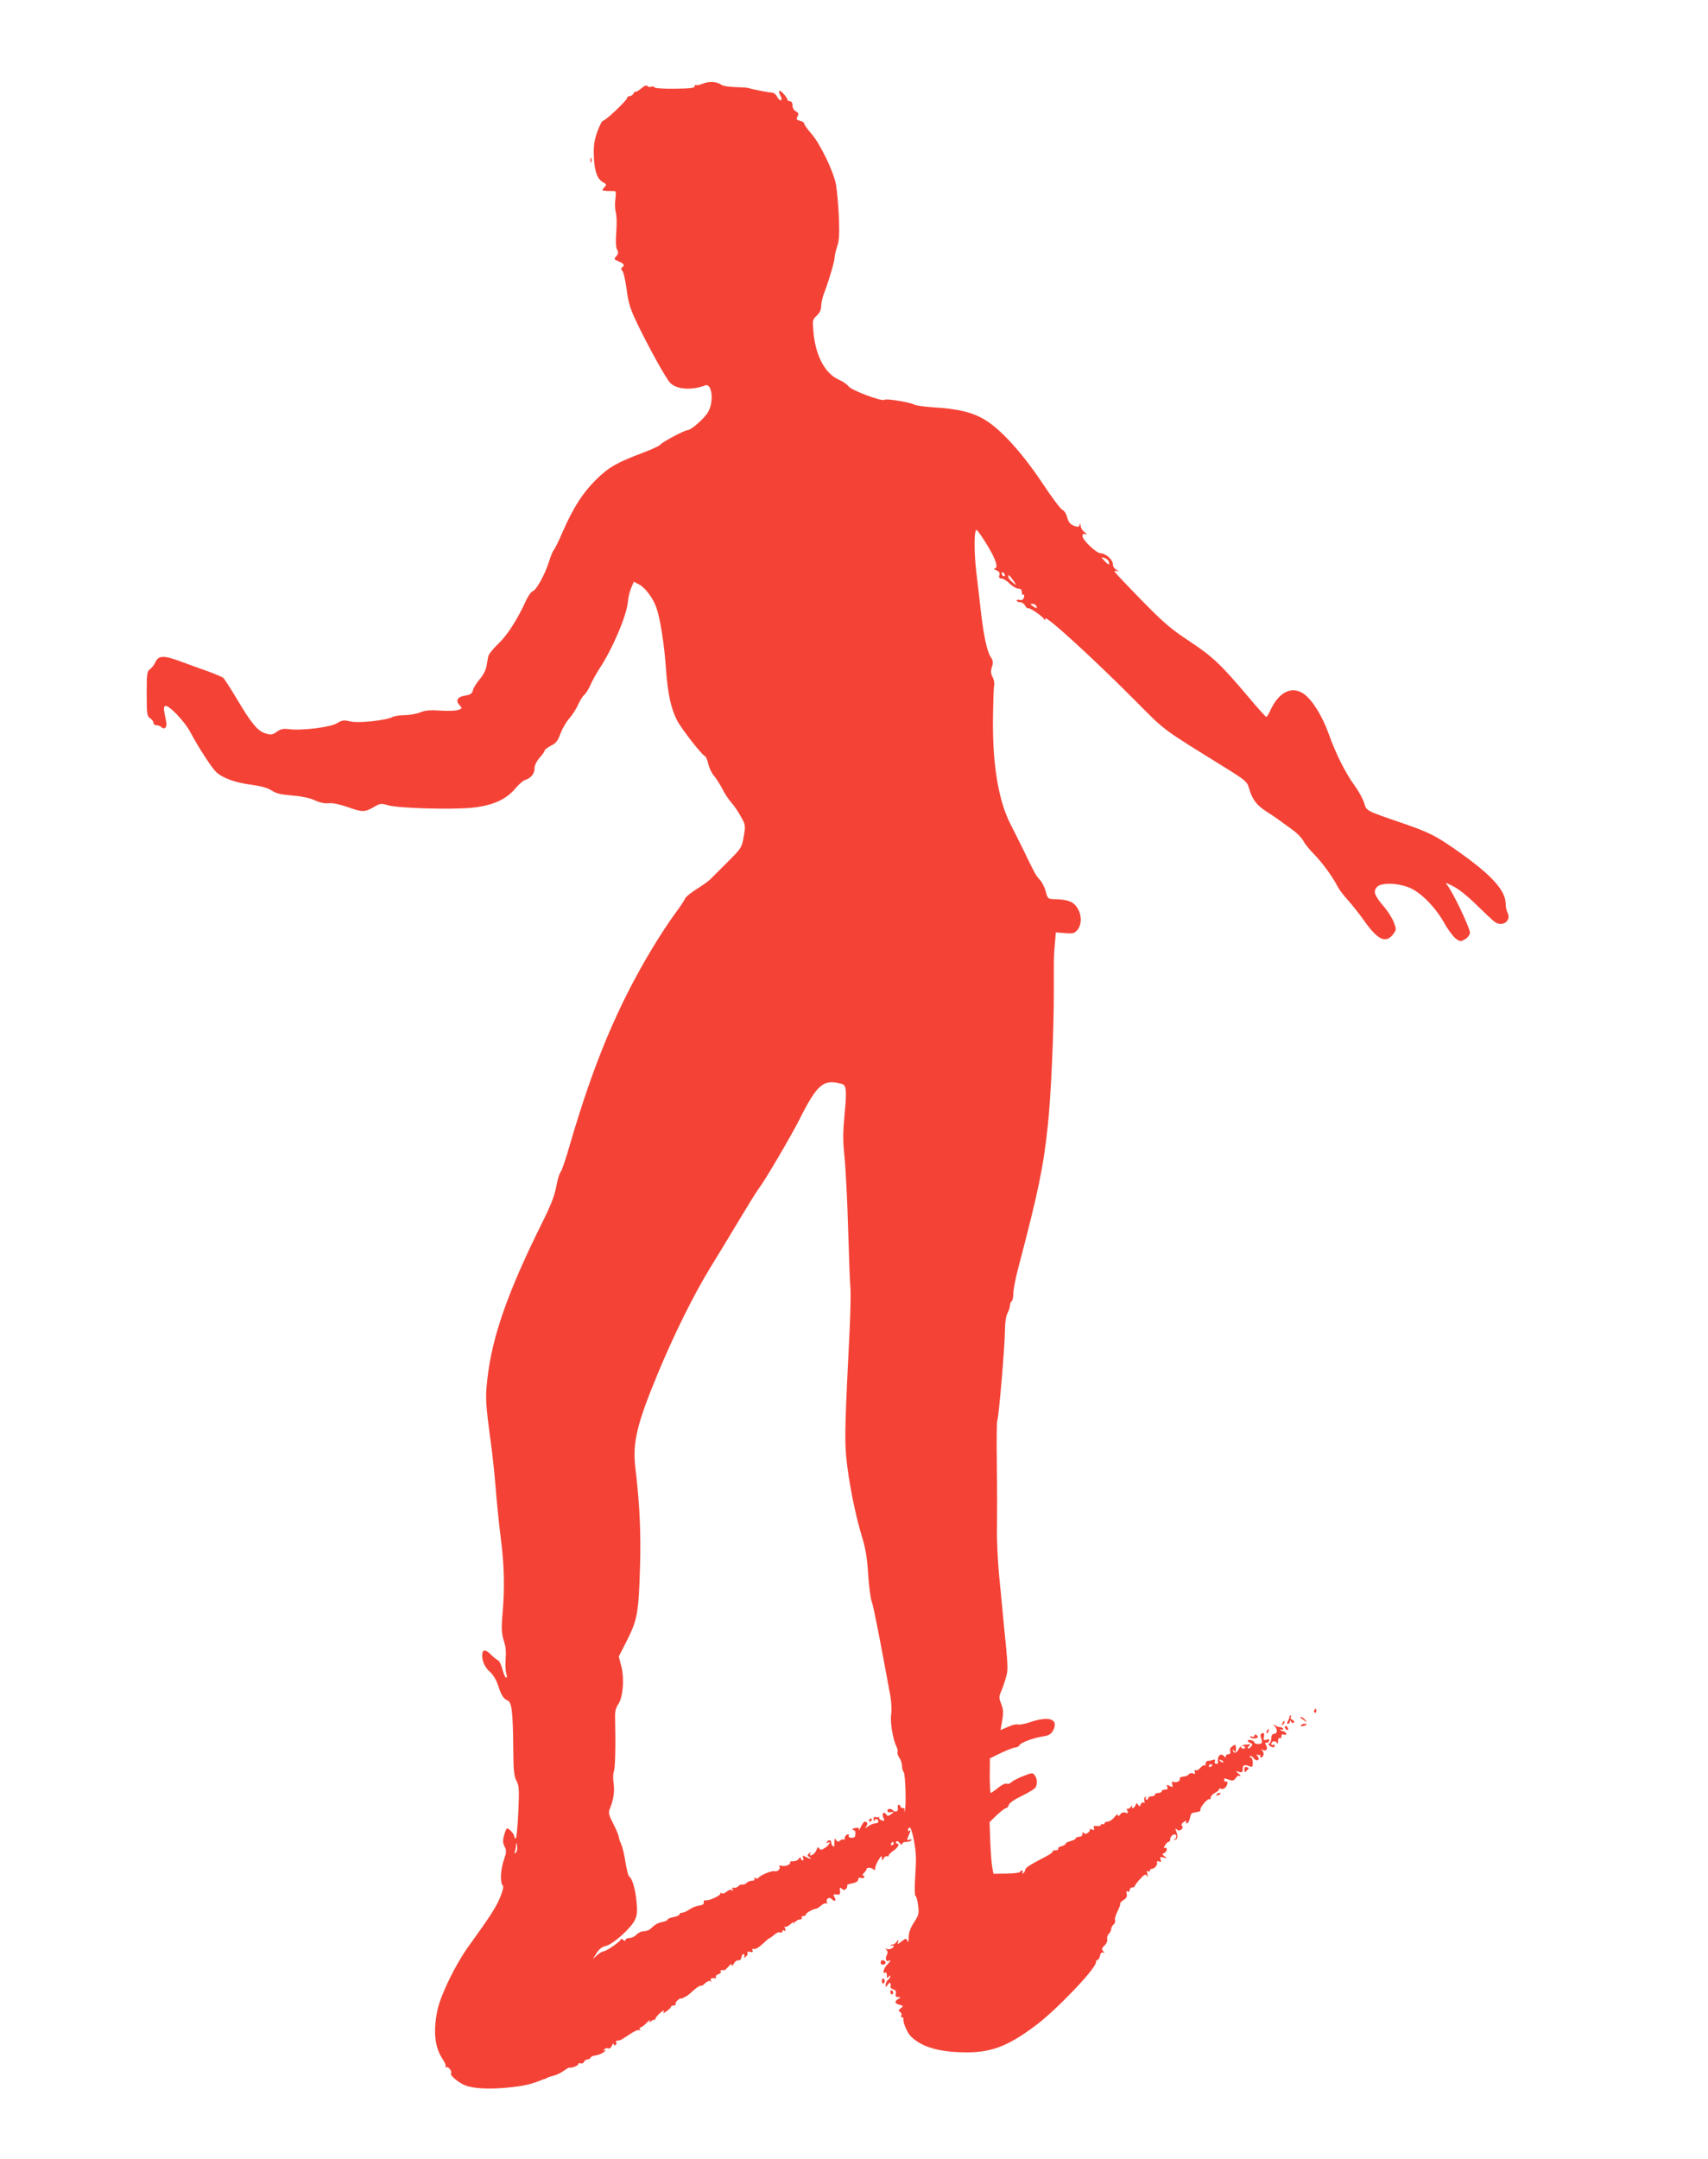 <?xml version="1.0" standalone="no"?>
<!DOCTYPE svg PUBLIC "-//W3C//DTD SVG 20010904//EN"
 "http://www.w3.org/TR/2001/REC-SVG-20010904/DTD/svg10.dtd">
<svg version="1.0" xmlns="http://www.w3.org/2000/svg"
 width="1013pt" height="1280pt" viewBox="0 0 1013 1280"
 preserveAspectRatio="xMidYMid meet">
<g transform="translate(0,1280) scale(0.1,-0.1)"
fill="#f44336" stroke="none">
<path d="M4171 12305 c-18 -8 -37 -12 -42 -9 -5 3 -9 -1 -9 -8 0 -10 -28 -13
-120 -14 -70 -1 -120 3 -120 9 0 5 -8 6 -17 3 -9 -4 -19 -2 -23 4 -5 7 -18 2
-38 -15 -18 -15 -32 -23 -32 -18 0 4 -5 0 -11 -9 -5 -10 -17 -18 -24 -18 -8 0
-15 -4 -15 -10 0 -14 -128 -135 -142 -135 -7 0 -22 -29 -35 -65 -18 -51 -23
-82 -21 -145 3 -89 20 -137 55 -156 22 -12 22 -14 6 -31 -15 -17 -14 -18 18
-20 19 0 39 -1 45 -1 7 0 8 -15 4 -45 -4 -25 -3 -61 2 -81 6 -20 7 -71 3 -117
-4 -56 -3 -89 5 -104 9 -17 8 -25 -5 -39 -15 -17 -14 -19 15 -31 31 -13 37
-24 20 -35 -8 -5 -7 -12 2 -22 7 -9 18 -59 25 -112 11 -83 20 -111 68 -211 71
-145 162 -308 188 -338 37 -41 128 -48 209 -17 41 16 54 -97 17 -159 -22 -37
-100 -106 -120 -106 -18 0 -152 -71 -164 -87 -5 -7 -51 -28 -101 -47 -155 -58
-204 -86 -280 -161 -78 -77 -134 -165 -196 -306 -22 -52 -46 -101 -53 -109 -7
-8 -20 -40 -29 -70 -24 -76 -75 -168 -96 -175 -10 -3 -27 -27 -39 -53 -51
-113 -113 -209 -165 -258 -30 -28 -57 -62 -60 -75 -3 -13 -7 -40 -11 -60 -3
-20 -20 -53 -40 -76 -18 -22 -37 -51 -40 -65 -5 -21 -15 -27 -46 -32 -46 -7
-59 -29 -34 -56 17 -19 17 -20 -7 -29 -14 -5 -61 -7 -106 -4 -61 4 -90 2 -121
-11 -23 -9 -64 -16 -92 -16 -28 0 -59 -5 -71 -11 -38 -20 -202 -38 -251 -26
-39 9 -49 7 -79 -11 -38 -24 -212 -45 -285 -35 -32 4 -48 1 -71 -15 -24 -18
-35 -20 -65 -11 -47 13 -85 58 -171 203 -38 64 -75 121 -82 127 -7 6 -48 23
-91 39 -43 15 -118 42 -166 60 -98 36 -127 34 -146 -7 -7 -15 -21 -33 -32 -41
-17 -12 -19 -26 -19 -145 0 -121 2 -133 20 -145 11 -7 20 -19 20 -27 0 -8 8
-15 18 -15 10 0 23 -5 29 -11 18 -18 36 0 29 30 -16 79 -17 89 -7 95 18 12
116 -90 151 -157 47 -88 125 -209 152 -234 38 -36 113 -63 205 -75 60 -8 99
-19 123 -34 26 -18 56 -25 120 -30 54 -4 103 -14 135 -28 32 -15 63 -21 86
-18 23 2 62 -6 108 -22 89 -32 104 -32 156 -2 39 23 45 24 86 12 59 -18 374
-27 496 -15 122 12 205 48 260 115 21 24 46 47 58 50 34 11 55 36 55 67 0 18
11 42 30 64 17 18 30 38 30 43 0 5 17 18 38 29 30 15 41 29 56 72 11 29 34 69
52 89 18 20 42 57 52 81 11 24 27 51 37 59 10 8 26 35 37 59 10 25 36 70 56
101 75 114 160 313 166 393 2 23 10 59 19 80 l16 38 31 -16 c37 -19 84 -82
103 -138 23 -65 47 -219 57 -364 10 -144 29 -232 65 -303 25 -49 147 -206 165
-212 6 -2 16 -24 21 -48 6 -25 21 -56 34 -70 12 -14 34 -48 49 -77 14 -28 39
-66 55 -83 16 -18 41 -55 56 -83 27 -48 27 -52 16 -117 -12 -66 -14 -69 -94
-149 -45 -45 -91 -91 -102 -102 -11 -12 -48 -38 -83 -60 -34 -21 -65 -47 -69
-56 -3 -10 -31 -52 -62 -93 -30 -41 -91 -133 -134 -205 -205 -341 -346 -678
-488 -1165 -23 -80 -47 -152 -55 -160 -7 -8 -18 -47 -25 -85 -9 -50 -31 -109
-79 -205 -207 -415 -303 -687 -330 -940 -12 -110 -10 -141 20 -365 11 -77 24
-203 30 -280 6 -77 19 -209 30 -293 21 -165 24 -299 10 -456 -7 -78 -5 -109 7
-150 15 -50 15 -59 11 -133 -1 -21 1 -51 5 -66 5 -19 4 -27 -3 -22 -5 3 -15
27 -21 51 -7 25 -18 48 -26 51 -8 3 -27 19 -43 35 -33 32 -50 30 -50 -7 0 -38
18 -74 49 -100 16 -15 35 -46 45 -77 19 -59 33 -81 57 -90 24 -9 31 -71 33
-268 1 -147 4 -180 19 -208 16 -30 17 -50 11 -188 -4 -85 -11 -154 -15 -154
-5 0 -9 6 -9 13 0 14 -31 47 -43 47 -3 0 -11 -18 -17 -40 -9 -32 -8 -47 3 -68
12 -24 11 -34 -4 -77 -20 -57 -24 -136 -8 -152 7 -7 3 -28 -14 -70 -23 -58
-60 -115 -192 -298 -75 -105 -161 -282 -180 -370 -27 -127 -17 -224 31 -294
13 -19 20 -39 17 -44 -3 -6 -1 -7 5 -3 11 6 36 -27 27 -36 -10 -10 44 -56 85
-72 48 -19 144 -24 260 -12 86 9 123 17 190 43 8 4 17 7 20 7 3 1 10 4 15 7 6
4 23 9 39 13 17 4 44 17 60 29 17 12 32 21 34 19 6 -6 52 11 52 20 0 6 6 8 14
5 8 -3 17 1 20 9 3 8 12 14 20 14 8 0 16 5 18 10 2 6 15 12 30 14 14 1 37 10
50 20 13 9 17 14 9 10 -10 -5 -12 -3 -7 5 5 7 14 10 22 7 9 -4 18 3 24 17 5
12 9 16 9 9 1 -7 6 -10 11 -7 6 4 8 11 5 16 -4 5 -1 10 4 10 6 1 14 2 19 3 4
1 28 16 55 34 26 18 52 30 59 26 7 -4 8 -3 4 4 -4 7 -3 12 3 12 6 0 22 12 37
28 15 15 23 20 18 12 -6 -12 -5 -13 8 -3 8 7 18 11 21 8 4 -3 5 -2 3 1 -3 3 6
17 19 30 25 25 41 32 29 12 -4 -6 5 -3 19 8 15 10 27 22 27 27 0 4 7 7 16 7 8
0 13 3 11 8 -3 4 2 14 11 22 9 8 17 14 17 12 0 -7 39 12 55 27 35 33 62 52 67
48 2 -3 13 3 24 14 11 11 25 17 31 13 7 -4 8 -3 4 4 -7 11 6 17 27 13 5 -1 6
3 3 8 -4 5 3 12 14 16 11 4 18 11 15 16 -5 8 1 11 21 8 3 0 14 10 25 22 13 15
19 18 20 8 0 -8 5 -4 11 9 6 12 18 21 27 20 10 -2 17 5 19 20 2 12 8 20 13 16
5 -3 6 -11 2 -17 -4 -7 0 -6 10 2 9 7 14 18 10 24 -4 6 2 8 15 5 15 -4 19 -2
15 8 -3 9 0 12 9 9 8 -3 30 10 51 30 20 19 39 35 42 35 3 0 15 9 27 19 11 11
26 17 34 14 8 -3 14 0 14 7 0 6 5 8 12 4 8 -5 9 -2 4 12 -4 10 -4 15 0 11 4
-4 19 3 32 15 14 13 22 16 18 8 -5 -9 -2 -8 7 3 8 9 22 17 31 17 10 0 14 4 11
10 -3 5 1 10 9 10 9 0 16 5 16 10 0 9 41 32 62 34 4 1 17 9 28 19 12 10 25 15
30 12 6 -3 7 0 4 8 -7 19 14 33 29 18 18 -18 28 -12 17 10 -10 18 -9 20 12 17
19 -2 22 1 20 22 -3 20 -2 22 11 12 11 -10 17 -9 26 1 6 8 8 16 5 19 -3 3 11
9 31 12 22 5 35 13 35 23 0 9 6 13 15 10 8 -4 17 -2 20 3 4 6 1 10 -5 10 -7 0
-5 7 4 16 9 8 16 19 16 24 0 11 33 7 42 -5 5 -6 8 -3 8 7 0 10 9 32 20 50 16
26 20 29 20 13 1 -19 1 -19 11 -2 6 9 14 15 20 12 5 -4 9 -2 9 3 0 6 12 18 28
29 28 19 40 43 21 43 -5 0 -7 5 -4 11 5 6 12 4 21 -8 8 -11 13 -13 14 -5 0 6
11 12 24 12 14 0 28 4 31 10 4 6 -1 7 -11 3 -14 -5 -16 -3 -11 10 4 9 10 24
14 34 4 11 3 14 -5 9 -8 -5 -10 -2 -5 10 9 24 20 1 34 -72 13 -71 14 -100 6
-226 -3 -54 -2 -98 2 -98 5 0 12 -25 16 -55 6 -51 4 -59 -24 -102 -21 -32 -31
-59 -32 -87 0 -27 -3 -35 -8 -23 -6 17 -8 17 -34 -3 -24 -19 -26 -19 -21 -3 5
17 5 17 -9 0 -8 -10 -17 -17 -20 -15 -3 2 -9 -1 -14 -6 -5 -5 -3 -6 5 -2 6 4
12 3 12 -2 0 -13 -29 -24 -43 -16 -8 5 -8 3 0 -6 8 -9 9 -19 2 -32 -11 -20 -3
-42 12 -33 16 10 10 -4 -11 -25 -20 -20 -28 -56 -10 -45 6 3 10 -4 10 -17 0
-18 2 -20 10 -8 6 9 10 10 10 3 0 -7 -6 -16 -12 -20 -7 -4 -14 -17 -15 -28 -1
-20 -1 -20 13 -1 13 18 19 12 15 -16 0 -4 8 -9 18 -13 13 -4 17 -12 14 -25 -4
-15 0 -20 13 -20 18 -1 18 -1 2 -11 -25 -14 -22 -28 7 -35 24 -6 24 -7 8 -20
-15 -11 -16 -15 -4 -23 7 -5 10 -14 7 -20 -4 -6 -2 -11 4 -11 6 0 10 -6 8 -12
-4 -17 23 -79 42 -99 58 -59 152 -91 290 -96 177 -8 278 28 453 159 123 92
357 337 357 374 0 8 4 14 9 14 5 0 12 11 15 25 4 17 11 23 19 18 9 -5 9 -3 0
9 -11 12 -9 18 8 34 11 10 18 26 16 36 -3 10 1 25 9 32 8 8 14 21 14 29 0 8 6
20 14 27 8 6 12 18 9 26 -3 7 4 31 15 53 11 21 18 41 15 44 -2 3 6 13 20 22
18 11 23 22 19 37 -3 14 -1 19 6 14 7 -4 12 -1 12 8 0 9 7 16 15 16 8 0 15 3
15 8 0 4 14 23 31 41 25 28 33 32 41 20 7 -10 7 -7 3 10 -5 16 -4 21 4 17 6
-4 11 -2 11 3 0 6 5 11 11 11 16 0 36 24 31 38 -2 7 2 10 12 6 12 -5 15 -2 9
11 -5 15 -2 17 18 12 22 -5 22 -5 6 7 -15 12 -16 14 -2 20 8 3 15 13 15 21 0
9 -5 13 -11 9 -8 -4 -8 0 0 15 7 11 16 21 21 21 6 0 10 6 10 14 0 21 26 40 35
25 4 -6 1 -16 -6 -21 -12 -8 -11 -9 1 -5 16 4 17 19 5 52 -6 16 -5 18 5 8 16
-14 43 6 30 22 -6 7 -1 16 12 24 11 7 17 8 13 2 -3 -6 -1 -11 5 -11 6 0 13 14
17 30 3 17 9 31 14 31 5 1 14 3 19 4 6 1 15 3 20 4 6 0 10 7 10 15 0 17 46 67
54 59 3 -4 6 0 6 9 0 8 11 21 25 28 14 7 25 17 25 22 0 5 5 6 10 3 6 -4 17 -1
25 5 16 14 21 42 6 38 -8 -3 -11 2 -11 17 0 2 12 0 27 -6 23 -8 30 -7 41 8 7
10 15 17 17 16 16 -9 16 0 -1 13 -18 15 -18 15 4 9 17 -5 22 -2 22 13 0 27 9
32 36 22 22 -9 24 -7 24 20 0 17 -5 30 -12 30 -6 0 -8 3 -4 7 4 5 14 0 21 -11
8 -10 19 -15 25 -11 8 5 7 11 -2 23 -8 10 -8 13 -1 9 6 -4 13 -4 16 0 2 5 2 2
1 -5 -4 -17 13 -15 19 2 3 7 0 19 -6 26 -9 10 -9 11 1 6 20 -12 33 3 22 25 -8
14 -8 19 1 17 6 -2 14 3 16 11 4 9 0 11 -15 7 -18 -6 -20 -3 -16 18 3 19 1 24
-10 20 -11 -4 -13 -12 -6 -29 5 -13 6 -26 3 -29 -10 -9 -43 -7 -43 3 0 5 -9
11 -20 14 -24 6 -27 -8 -4 -17 13 -5 14 -9 4 -21 -7 -9 -15 -13 -19 -10 -3 3
1 10 9 15 11 7 6 9 -18 7 -23 -1 -36 -9 -45 -26 -13 -26 -29 -30 -35 -9 -2 9
0 8 7 -2 9 -12 11 -10 11 13 0 25 -2 26 -20 15 -12 -8 -18 -19 -14 -30 3 -12
0 -18 -10 -18 -9 0 -16 -6 -16 -12 0 -8 -3 -9 -8 -3 -13 18 -31 15 -37 -5 -3
-11 -4 -24 -1 -28 3 -5 -2 -9 -10 -9 -9 0 -13 6 -9 15 4 10 0 12 -11 8 -8 -3
-22 -6 -30 -6 -8 0 -14 -7 -14 -17 0 -9 -3 -13 -6 -10 -4 4 -15 -3 -25 -14
-10 -12 -23 -18 -28 -14 -7 3 -8 0 -5 -10 5 -11 2 -14 -11 -9 -9 4 -20 1 -25
-6 -4 -6 -19 -13 -32 -13 -14 -1 -24 -7 -21 -13 5 -14 -25 -27 -39 -17 -7 4
-9 -2 -6 -15 5 -19 4 -20 -14 -11 -18 10 -20 9 -15 -5 5 -11 1 -16 -13 -16
-11 0 -20 -4 -20 -10 0 -5 -9 -10 -20 -10 -11 0 -20 -4 -20 -10 0 -5 -9 -10
-20 -10 -11 0 -20 -4 -20 -10 0 -5 -5 -10 -11 -10 -5 0 -7 5 -3 12 4 7 3 8 -4
4 -6 -4 -8 -14 -5 -23 4 -10 2 -14 -4 -10 -6 4 -14 -1 -17 -10 -6 -15 -8 -15
-16 -3 -8 12 -10 12 -16 -3 -3 -9 -10 -17 -16 -17 -5 0 -6 6 -3 13 4 6 0 4 -8
-5 -8 -10 -17 -15 -21 -11 -4 4 -4 -1 0 -12 6 -15 4 -17 -11 -12 -11 5 -22 1
-31 -10 -10 -13 -13 -14 -14 -4 0 8 -9 3 -21 -13 -11 -14 -29 -26 -40 -26 -10
0 -19 -5 -19 -11 0 -5 -4 -7 -10 -4 -5 3 -10 2 -10 -4 0 -5 -11 -8 -24 -7 -18
2 -23 -1 -18 -12 4 -12 1 -14 -13 -8 -11 4 -16 4 -12 0 4 -4 -1 -13 -11 -20
-13 -9 -19 -9 -24 -1 -5 8 -8 6 -8 -5 0 -11 -8 -18 -20 -18 -11 0 -20 -4 -20
-9 0 -5 -13 -12 -30 -16 -16 -4 -30 -11 -30 -16 0 -5 -11 -11 -25 -15 -14 -3
-22 -10 -19 -15 3 -5 -5 -9 -17 -9 -12 0 -19 -3 -16 -7 4 -3 -17 -18 -46 -33
-88 -45 -117 -64 -117 -77 0 -6 -5 -15 -12 -19 -7 -4 -8 -3 -4 4 4 7 2 12 -3
12 -6 0 -11 -4 -11 -8 0 -5 -36 -9 -79 -10 l-79 -1 -7 37 c-4 20 -9 89 -12
153 l-4 116 43 42 c24 22 48 41 54 41 7 0 14 9 17 19 3 12 34 33 80 55 41 20
78 43 81 52 9 25 7 49 -7 68 -12 17 -15 17 -66 -3 -29 -11 -61 -27 -71 -36
-11 -10 -24 -14 -30 -10 -6 4 -29 -7 -50 -24 -21 -17 -41 -31 -44 -31 -3 0 -6
46 -6 103 l1 102 67 33 c37 17 75 32 84 32 9 0 21 6 25 14 9 16 83 43 143 52
31 5 44 13 56 35 34 67 -23 87 -136 49 -32 -11 -66 -17 -74 -14 -8 3 -34 -3
-58 -14 l-44 -19 10 58 c8 46 6 66 -6 97 -14 35 -14 43 -1 73 9 19 21 56 29
83 14 51 14 51 -16 351 -5 55 -16 172 -25 260 -8 88 -14 214 -12 280 1 66 1
234 -1 373 -2 138 -1 256 3 261 8 14 45 444 45 531 0 47 6 86 15 104 8 15 15
37 15 47 0 10 4 21 10 24 5 3 10 25 10 48 0 23 14 94 31 157 117 445 148 593
174 844 18 168 35 546 35 786 0 213 -1 200 6 284 l6 68 54 -4 c49 -4 57 -2 75
20 26 34 25 91 -4 133 -23 35 -58 47 -137 48 -34 1 -37 4 -48 45 -6 25 -22 56
-35 70 -24 26 -28 33 -97 176 -23 47 -57 114 -75 150 -72 138 -108 348 -106
619 1 102 4 195 7 207 3 12 -1 34 -9 50 -11 20 -12 35 -4 60 8 27 7 38 -8 60
-22 35 -42 127 -60 289 -8 72 -19 168 -25 215 -14 120 -13 253 2 248 6 -2 35
-44 65 -93 51 -85 66 -134 41 -136 -7 0 -2 -5 11 -10 17 -7 22 -15 18 -29 -4
-15 0 -20 13 -20 10 0 32 -13 48 -30 17 -16 40 -30 51 -30 15 0 21 -6 21 -21
0 -11 4 -18 9 -15 5 4 7 -3 4 -15 -4 -14 -12 -19 -24 -16 -11 3 -19 1 -19 -4
0 -5 9 -9 20 -9 10 0 24 -9 30 -21 7 -11 14 -18 17 -15 7 7 90 -50 96 -66 3
-8 6 -6 6 5 1 23 282 -234 531 -484 188 -189 148 -159 541 -403 117 -73 126
-81 137 -120 17 -62 44 -99 98 -134 27 -17 65 -42 84 -57 19 -14 55 -40 80
-58 25 -18 52 -47 61 -64 8 -17 37 -52 63 -78 47 -48 109 -132 139 -191 9 -18
38 -56 65 -85 26 -30 69 -84 95 -121 79 -112 127 -133 170 -76 19 26 19 29 3
71 -9 24 -36 67 -61 95 -54 64 -62 87 -39 113 23 26 115 26 186 -1 69 -25 158
-114 213 -211 22 -40 53 -81 68 -93 26 -19 30 -19 55 -5 15 8 28 25 30 37 4
23 -105 251 -136 286 -13 15 -5 13 38 -9 33 -17 88 -61 140 -113 47 -46 95
-91 107 -99 46 -31 98 10 74 56 -6 11 -11 34 -11 51 0 88 -98 189 -347 357
-75 50 -121 72 -240 114 -252 87 -236 78 -253 130 -8 25 -33 70 -55 100 -54
73 -115 195 -155 309 -39 108 -99 204 -150 238 -70 47 -147 8 -196 -100 -9
-21 -20 -38 -24 -38 -4 0 -52 53 -106 118 -165 195 -211 238 -349 330 -111 73
-154 110 -287 246 -87 89 -158 164 -158 168 0 4 8 5 18 2 9 -2 7 1 -5 7 -14 7
-23 21 -23 35 0 26 -43 64 -73 64 -24 0 -107 78 -107 102 0 12 5 16 18 11 11
-4 10 0 -5 11 -13 10 -24 27 -24 39 -1 15 -3 17 -6 6 -3 -14 -9 -15 -34 -6
-22 9 -32 21 -40 50 -5 21 -18 41 -29 45 -10 4 -64 76 -120 161 -120 179 -246
317 -340 373 -74 44 -156 64 -300 73 -58 4 -109 11 -115 15 -17 13 -169 39
-179 30 -13 -13 -196 56 -213 79 -7 11 -33 29 -58 40 -83 37 -139 143 -151
286 -6 66 -5 71 20 94 18 17 26 35 26 56 0 18 8 54 19 81 28 74 61 186 61 209
0 11 7 40 15 64 12 34 14 71 10 175 -3 72 -11 158 -17 191 -13 77 -96 247
-148 305 -22 25 -40 50 -40 56 0 7 -11 15 -25 18 -22 6 -24 9 -15 26 8 15 6
21 -10 30 -12 6 -20 21 -20 35 0 16 -6 25 -15 25 -8 0 -15 4 -15 9 0 6 -11 22
-25 37 -25 27 -33 18 -15 -16 6 -10 6 -21 2 -24 -5 -3 -15 6 -22 19 -7 14 -20
25 -29 26 -24 1 -113 18 -141 27 -8 3 -45 5 -81 6 -37 1 -73 7 -80 13 -25 19
-73 23 -108 8z m2404 -2832 c9 -25 0 -25 -24 1 -22 24 -22 24 -3 19 11 -3 23
-12 27 -20z m-615 -84 c0 -6 -4 -7 -10 -4 -5 3 -10 11 -10 16 0 6 5 7 10 4 6
-3 10 -11 10 -16z m50 -31 c19 -27 20 -30 4 -18 -22 17 -34 32 -34 43 0 13 6
8 30 -25z m135 -149 c11 -17 2 -18 -19 -3 -17 12 -17 14 -4 14 9 0 20 -5 23
-11z m-1153 -2835 c28 -8 31 -39 17 -181 -10 -108 -10 -156 -1 -246 7 -62 17
-254 22 -427 5 -173 11 -335 14 -360 2 -25 0 -126 -4 -225 -29 -580 -31 -663
-21 -774 13 -139 53 -341 93 -471 22 -72 31 -126 37 -225 5 -71 14 -143 21
-160 10 -25 46 -208 111 -562 6 -34 8 -84 4 -110 -6 -47 11 -147 32 -189 6
-10 8 -25 6 -31 -3 -7 3 -23 11 -35 9 -12 16 -34 16 -48 0 -14 4 -30 9 -35 12
-12 17 -223 6 -233 -5 -4 -5 -1 -1 6 4 7 1 12 -8 12 -9 0 -16 5 -16 10 0 6 -4
10 -9 10 -6 0 -8 -9 -6 -20 4 -19 -14 -28 -29 -13 -12 12 -33 11 -33 -2 0 -8
9 -12 21 -9 21 3 21 3 1 -12 -18 -13 -21 -13 -31 1 -15 20 -26 -2 -13 -27 7
-13 5 -15 -10 -11 -11 3 -18 10 -17 16 2 7 1 9 -1 5 -2 -4 -11 -4 -19 -1 -9 3
-14 -1 -13 -13 0 -11 3 -14 6 -6 2 6 9 10 14 6 15 -9 10 -24 -9 -24 -10 0 -29
-8 -42 -17 -20 -13 -22 -14 -13 -2 12 15 8 29 -9 29 -4 0 -15 -15 -23 -32 -8
-18 -13 -26 -11 -17 3 12 -2 15 -22 11 -18 -4 -22 -7 -12 -11 14 -5 16 -12 11
-39 0 -4 -10 -8 -21 -8 -12 0 -19 5 -16 13 3 7 -1 10 -10 6 -7 -3 -14 -12 -14
-21 0 -8 -3 -12 -7 -9 -3 4 -13 2 -20 -5 -11 -9 -17 -9 -24 3 -7 11 -9 10 -10
-6 -1 -11 -1 -24 0 -28 1 -5 -3 -6 -9 -2 -5 3 -10 13 -10 21 0 17 -16 19 -26
2 -4 -7 -3 -8 4 -4 25 15 11 -13 -14 -29 -22 -14 -28 -15 -35 -4 -6 10 -10 9
-15 -6 -8 -20 -23 -35 -37 -35 -5 0 -5 6 -1 13 5 9 3 9 -7 -1 -12 -11 -12 -14
1 -22 21 -14 3 -12 -22 1 -18 10 -20 9 -15 -5 4 -9 2 -16 -3 -16 -6 0 -10 6
-10 13 -1 8 -5 7 -13 -4 -7 -9 -22 -15 -34 -14 -12 1 -20 -2 -17 -6 7 -12 -27
-27 -50 -21 -12 3 -18 1 -14 -3 11 -12 -11 -35 -27 -29 -14 6 -86 -23 -96 -39
-4 -5 -12 -6 -19 -2 -9 5 -11 4 -6 -3 5 -8 0 -12 -13 -12 -11 0 -26 -6 -33
-13 -7 -8 -18 -12 -24 -10 -7 2 -18 -2 -25 -10 -8 -7 -20 -12 -28 -9 -9 3 -11
0 -6 -8 6 -9 4 -11 -4 -6 -7 5 -21 0 -31 -9 -11 -10 -24 -14 -32 -9 -7 4 -10
4 -6 -1 10 -10 -71 -48 -88 -41 -6 2 -11 -3 -10 -12 1 -12 -8 -18 -29 -20 -16
-2 -41 -12 -56 -23 -15 -10 -34 -19 -43 -19 -9 0 -16 -4 -16 -10 0 -5 -16 -12
-35 -16 -19 -3 -35 -10 -35 -14 0 -5 -14 -12 -32 -15 -30 -7 -39 -12 -73 -43
-7 -6 -24 -12 -38 -12 -13 0 -32 -9 -42 -20 -10 -11 -29 -20 -42 -20 -12 0
-23 -5 -23 -11 0 -8 -6 -7 -17 2 -10 7 -14 9 -10 4 7 -9 -87 -75 -107 -75 -5
0 -21 -10 -35 -22 l-25 -23 22 35 c15 24 32 38 56 43 43 11 147 104 171 153
14 30 16 51 10 111 -7 73 -25 136 -43 147 -5 3 -15 40 -22 83 -6 43 -18 92
-26 110 -8 17 -14 37 -14 43 0 7 -15 42 -32 76 -30 59 -31 66 -19 96 21 52 27
99 20 148 -4 25 -3 55 2 68 8 20 11 155 7 323 -1 32 5 56 19 75 28 41 37 151
18 225 l-15 58 50 98 c60 120 68 161 76 433 6 200 -2 378 -28 590 -17 148 9
258 137 565 93 224 208 456 305 615 46 74 125 205 176 290 51 85 101 166 112
180 38 49 194 315 244 414 105 209 142 240 250 210z m2392 -3932 c3 -5 -1 -9
-9 -9 -8 0 -15 4 -15 9 0 4 4 8 9 8 6 0 12 -4 15 -8z m-129 -90 c-3 -3 -11 0
-18 7 -9 10 -8 11 6 5 10 -3 15 -9 12 -12z m-65 -16 c0 -3 -4 -8 -10 -11 -5
-3 -10 -1 -10 4 0 6 5 11 10 11 6 0 10 -2 10 -4z m-4131 -520 c-9 -8 -10 -7
-5 7 3 10 7 28 7 40 2 16 3 14 6 -7 3 -16 -1 -34 -8 -40z m2241 54 c0 -5 -5
-10 -11 -10 -5 0 -7 5 -4 10 3 6 8 10 11 10 2 0 4 -4 4 -10z"/>
<path d="M5155 2010 c-3 -5 -1 -10 4 -10 6 0 11 5 11 10 0 6 -2 10 -4 10 -3 0
-8 -4 -11 -10z"/>
<path d="M3502 11850 c0 -14 2 -19 5 -12 2 6 2 18 0 25 -3 6 -5 1 -5 -13z"/>
<path d="M7795 2661 c-3 -5 -2 -12 3 -15 5 -3 9 1 9 9 0 17 -3 19 -12 6z"/>
<path d="M7649 2625 c-1 -3 -2 -8 -3 -12 -1 -5 -5 -14 -9 -20 -5 -8 -4 -13 2
-13 6 0 11 6 11 13 0 9 3 8 9 -2 5 -8 11 -9 15 -3 3 5 -1 13 -10 16 -8 3 -12
10 -9 16 3 5 4 10 1 10 -3 0 -7 -2 -7 -5z"/>
<path d="M7711 2617 c2 -1 13 -9 24 -17 19 -14 19 -14 6 3 -7 9 -18 17 -24 17
-6 0 -8 -1 -6 -3z"/>
<path d="M7606 2583 c-6 -14 -5 -15 5 -6 7 7 10 15 7 18 -3 3 -9 -2 -12 -12z"/>
<path d="M7561 2565 c18 -22 15 -45 -7 -45 -8 0 -14 -10 -14 -24 0 -14 -5 -28
-11 -32 -8 -4 -7 -9 2 -15 19 -12 29 -11 29 2 0 5 -4 7 -10 4 -5 -3 -10 -2
-10 4 0 17 22 24 31 10 6 -10 9 -8 9 9 0 13 4 20 10 17 6 -3 10 1 10 10 0 12
5 15 16 11 10 -4 14 -1 12 6 -3 7 -10 13 -15 13 -6 0 -15 4 -20 9 -5 5 -3 6 5
2 6 -4 12 -2 12 3 0 6 -8 11 -18 11 -10 0 -24 6 -32 13 -9 7 -8 4 1 -8z"/>
<path d="M7716 2571 c-4 -5 3 -7 14 -4 23 6 26 13 6 13 -8 0 -17 -4 -20 -9z"/>
<path d="M7620 2561 c0 -5 5 -13 10 -16 6 -3 10 -2 10 4 0 5 -4 13 -10 16 -5
3 -10 2 -10 -4z"/>
<path d="M7515 2539 c-4 -6 -5 -12 -2 -15 2 -3 7 2 10 11 7 17 1 20 -8 4z"/>
<path d="M7440 2510 c0 -7 -7 -9 -16 -6 -8 3 -12 2 -9 -3 6 -11 45 -10 45 1 0
4 -4 10 -10 13 -5 3 -10 1 -10 -5z"/>
<path d="M7380 2308 c0 -12 3 -17 8 -12 4 5 11 12 15 15 5 3 2 9 -7 12 -12 5
-16 0 -16 -15z"/>
<path d="M7215 2160 c-3 -6 1 -7 9 -4 18 7 21 14 7 14 -6 0 -13 -4 -16 -10z"/>
<path d="M5223 1165 c0 -9 7 -15 16 -13 19 4 18 22 -2 26 -7 2 -14 -4 -14 -13z"/>
<path d="M5230 1055 c0 -8 4 -15 8 -15 5 0 9 7 9 15 0 8 -4 15 -9 15 -4 0 -8
-7 -8 -15z"/>
<path d="M5280 991 c0 -6 4 -12 8 -15 5 -3 9 1 9 9 0 8 -4 15 -9 15 -4 0 -8
-4 -8 -9z"/>
</g>
</svg>
